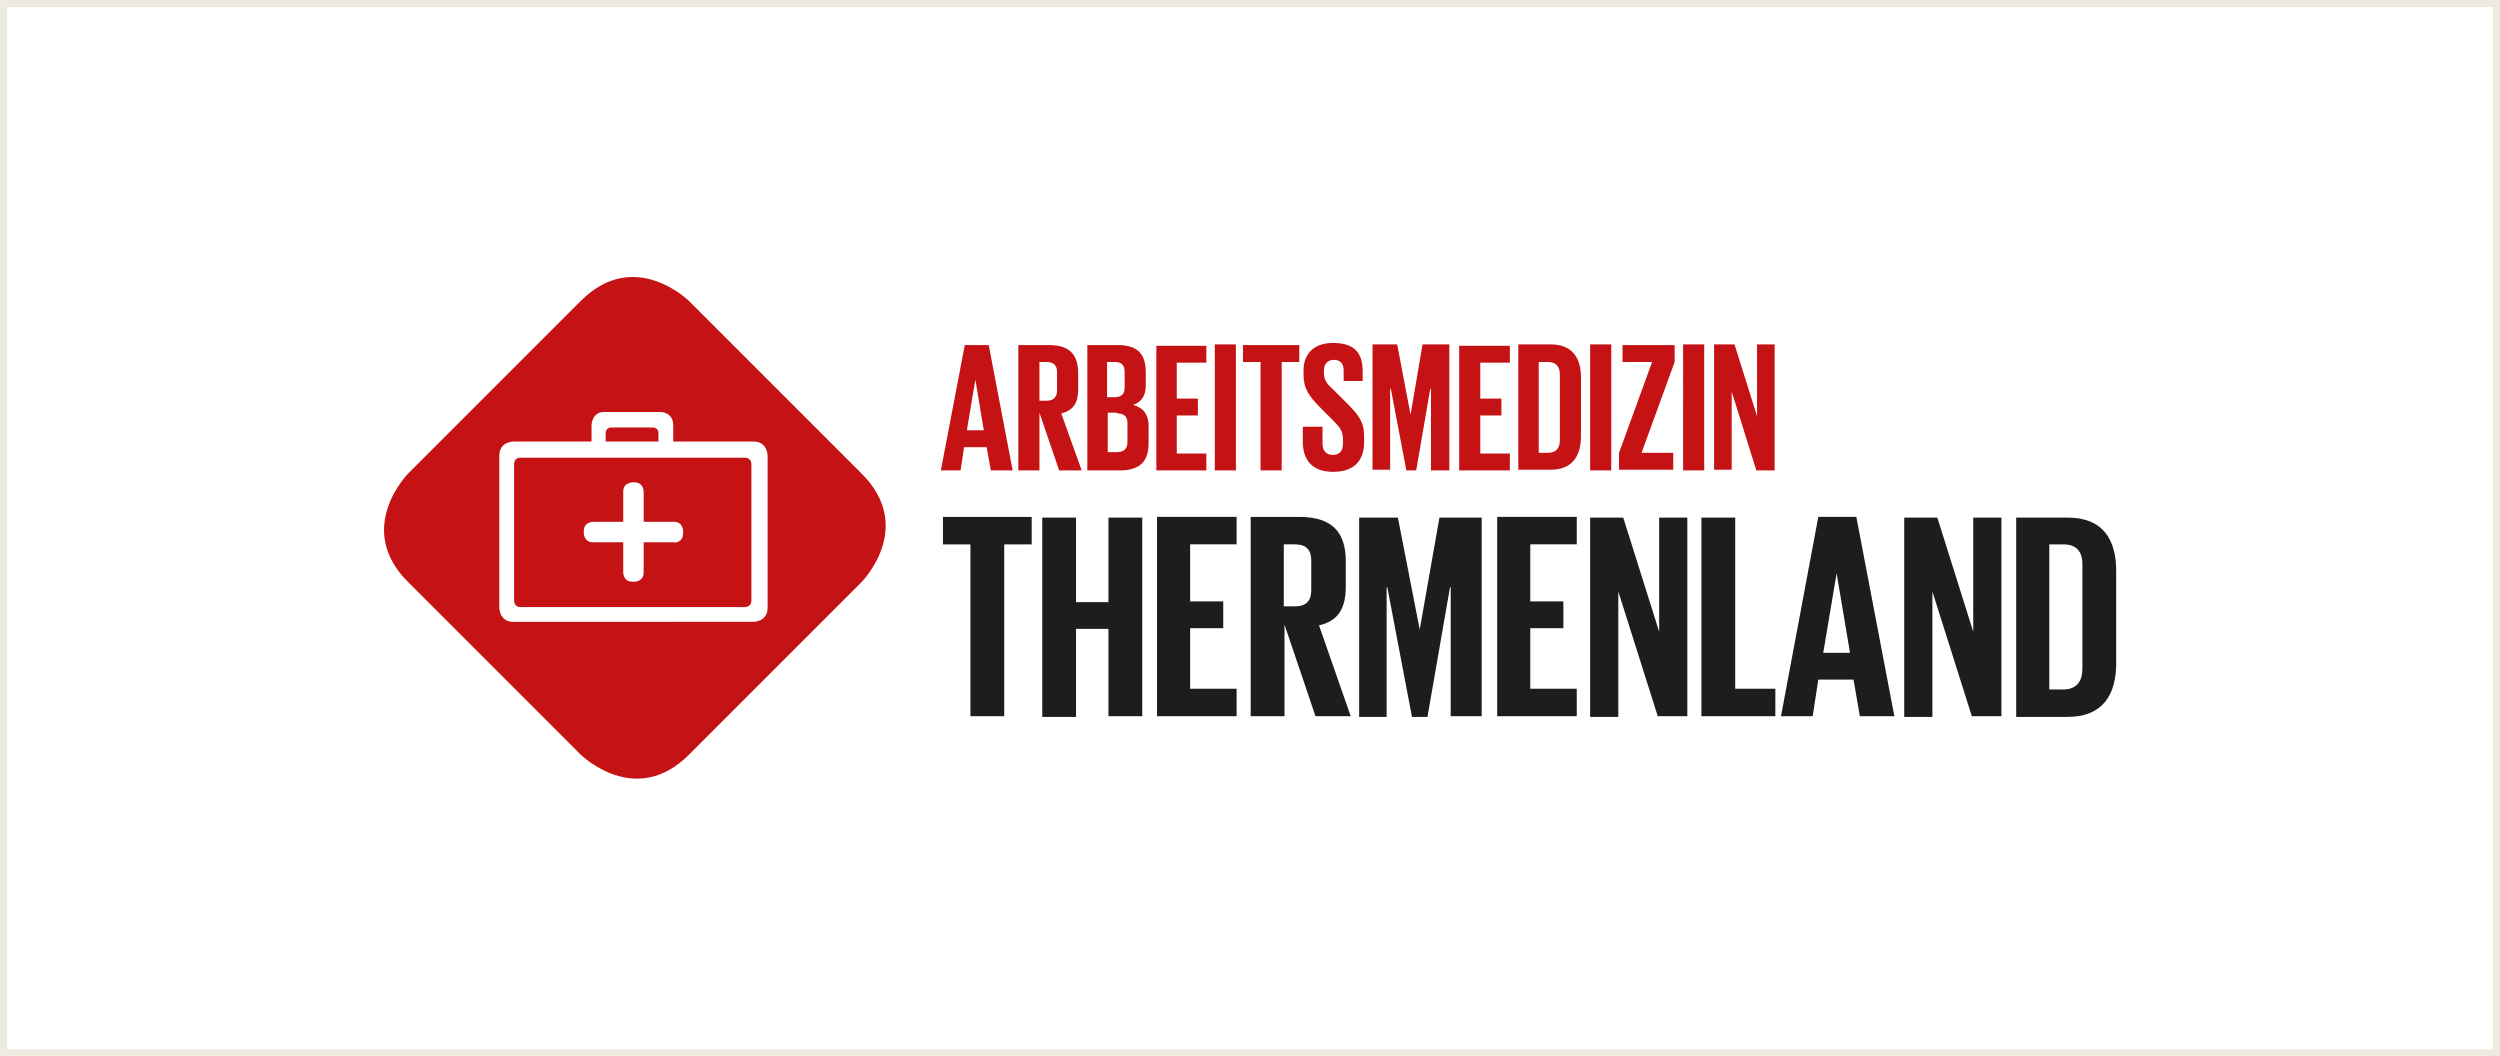 <?xml version="1.0" encoding="utf-8"?>
<!-- Generator: Adobe Illustrator 27.2.0, SVG Export Plug-In . SVG Version: 6.00 Build 0)  -->
<svg version="1.1" id="Ebene_1" xmlns="http://www.w3.org/2000/svg" xmlns:xlink="http://www.w3.org/1999/xlink" x="0px" y="0px"
	 viewBox="0 0 355 150" style="enable-background:new 0 0 355 150;" xml:space="preserve">
<rect x="0" y="0" width="355" height="150" fill="#808080" stroke="none"/>
<style type="text/css">
	.st0{fill:#FFFFFF;}
	.st1{clip-path:url(#SVGID_00000137122614929930485350000008348261045411975322_);fill:none;stroke:#EDEBDE;}
	.st2{fill:#1D1D1B;}
	.st3{fill:#C51315;}
</style>
<rect x="0.5" y="0.5" class="st0" width="354" height="149"/>
<g>
	<defs>
		<rect id="SVGID_1_" width="355" height="150"/>
	</defs>
	<clipPath id="SVGID_00000103956107434292629990000002171180871919137940_">
		<use xlink:href="#SVGID_1_"  style="overflow:visible;"/>
	</clipPath>
	
		<rect x="0.5" y="0.5" style="clip-path:url(#SVGID_00000103956107434292629990000002171180871919137940_);fill:none;stroke:#EDEBDE;" width="354" height="149"/>
</g>
<g>
	<path class="st2" d="M133.9,77.3h3.9v24.4h4.8V77.3h3.9v-3.9h-12.6V77.3z M157.4,101.7h4.8V73.5h-4.8v12h-4.6v-12h-4.8v28.3h4.8
		V89.3h4.6V101.7z M164.3,101.7h11.3v-3.9h-6.6v-8.6h4.7v-3.8h-4.7v-8.1h6.6v-3.9h-11.3V101.7z M186.8,101.7h5l-4.5-12.9
		c2.7-0.6,3.8-2.4,3.8-5.5v-3.6c0-4-1.8-6.3-6.6-6.3h-6.9v28.3h4.8v-13L186.8,101.7z M183.9,77.3c1.6,0,2.3,0.8,2.3,2.3v4.2
		c0,1.5-0.7,2.3-2.3,2.3h-1.6v-8.8H183.9z M206.1,101.7h4.3V73.5h-6l-2.8,15.9h0l-3.1-15.9H193v28.3h3.9V83.4h0.1l3.5,18.4h2.2
		l3.2-18.4h0.1V101.7z M212.6,101.7h11.3v-3.9h-6.6v-8.6h4.7v-3.8h-4.7v-8.1h6.6v-3.9h-11.3V101.7z M235.4,101.7h4.2V73.5h-4v16.2
		l-5.1-16.2h-4.7v28.3h4V84L235.4,101.7z M241.7,101.7h10.4v-3.9h-5.7V73.5h-4.8V101.7z M257.4,101.7l0.8-5.2h5l0.9,5.2h4.9
		l-5.4-28.3h-5.4l-5.3,28.3H257.4z M260.8,81.4L260.8,81.4l1.9,11.3h-3.8L260.8,81.4z M280,101.7h4.2V73.5h-4v16.2l-5.1-16.2h-4.7
		v28.3h4V84L280,101.7z M291,97.9V77.3h2c2,0,2.7,1.2,2.7,2.8V95c0,1.7-0.8,2.9-2.7,2.9H291z M293.6,73.5h-7.3v28.3h7.3
		c5.1,0,6.9-3.3,6.9-7.6V81.1C300.5,76.7,298.7,73.5,293.6,73.5"/>
	<path class="st3" d="M136.4,66.8l0.5-3.3h3.2l0.6,3.3h3.1l-3.4-17.8h-3.4l-3.4,17.8H136.4z M138.5,53.9L138.5,53.9l1.2,7.2h-2.4
		L138.5,53.9z M150.4,66.8h3.2l-2.9-8.1c1.7-0.4,2.4-1.5,2.4-3.4v-2.3c0-2.5-1.1-4-4.1-4h-4.4v17.8h3v-8.2L150.4,66.8z M148.6,51.4
		c1,0,1.5,0.5,1.5,1.4v2.6c0,0.9-0.4,1.5-1.5,1.5h-1v-5.5H148.6z M154.3,66.8h4.7c3,0,4.1-1.4,4.1-3.9v-2.4c0-1.6-0.7-2.6-2.2-3
		c1.2-0.4,1.8-1.3,1.8-2.8v-1.8c0-2.5-1-3.9-4-3.9h-4.3V66.8z M158.6,58.7c1.1,0,1.5,0.5,1.5,1.4v2.7c0,0.9-0.5,1.4-1.5,1.4h-1.3
		v-5.6H158.6z M157.3,51.4h1c1,0,1.4,0.5,1.4,1.4V55c0,0.9-0.4,1.4-1.4,1.4h-1.1V51.4z M164.2,66.8h7.1v-2.4h-4.2v-5.4h3v-2.4h-3
		v-5.1h4.2v-2.4h-7.1V66.8z M172.5,66.8h3V48.9h-3V66.8z M176.5,51.4h2.5v15.4h3V51.4h2.5v-2.4h-8V51.4z M189.3,67
		c3.1,0,4.4-1.7,4.4-4.2v-0.9c0-2-0.8-3-2.4-4.6l-1.9-1.9c-0.9-0.8-1.4-1.4-1.4-2.4v-0.4c0-1,0.6-1.5,1.4-1.5c0.9,0,1.4,0.5,1.4,1.5
		v1.5h2.7v-1.4c0-2.6-1.2-4-4.2-4c-2.9,0-4.2,1.7-4.2,3.9v0.6c0,2,0.8,3.1,2.5,4.8l1.8,1.8c0.9,0.9,1.3,1.5,1.3,2.5V63
		c0,0.9-0.4,1.6-1.4,1.6c-1,0-1.5-0.6-1.5-1.6v-2.4h-2.8v2.4C185.1,65.3,186.3,67,189.3,67 M203.1,66.8h2.7V48.9h-3.8l-1.7,10h0
		l-1.9-10h-3.5v17.8h2.5V55.2h0.1l2.2,11.6h1.4l2-11.6h0.1V66.8z M207.2,66.8h7.2v-2.4h-4.2v-5.4h3v-2.4h-3v-5.1h4.2v-2.4h-7.2V66.8
		z M218.5,64.3V51.4h1.3c1.2,0,1.7,0.7,1.7,1.8v9.3c0,1.1-0.5,1.8-1.7,1.8H218.5z M220.2,48.9h-4.6v17.8h4.6c3.2,0,4.3-2.1,4.3-4.8
		v-8.3C224.5,51,223.4,48.9,220.2,48.9 M225.8,66.8h3V48.9h-3V66.8z M237.8,51.4v-2.4h-7.4v2.4h4.2l-4.7,12.9v2.4h7.7v-2.4h-4.5
		L237.8,51.4z M239,66.8h3V48.9h-3V66.8z M249.4,66.8h2.6V48.9h-2.5v10.2l-3.2-10.2h-2.9v17.8h2.5V55.6L249.4,66.8z"/>
	<path class="st3" d="M58,67.2c0,0-7.8,7.8,0,15.5l24.4,24.4c0,0,7.8,7.8,15.5,0l24.4-24.4c0,0,7.8-7.8,0-15.5L97.9,42.8
		c0,0-7.8-7.8-15.5,0L58,67.2z"/>
	<path class="st0" d="M109,64.7c0,0,0-2-2-2h-1.4h-0.1H74.1h0h-1.2c0,0-2,0-2,2v21.6c0,0,0,2,2,2H107c0,0,2,0,2-2V64.7z M106.7,85.3
		c0,0.9-0.9,0.9-0.9,0.9H73.9c-0.9,0-0.9-0.9-0.9-0.9l0-19.4c0-0.9,0.8-0.9,0.8-0.9H74h31.5h0.3c0.9,0,0.9,0.9,0.9,0.9V85.3z"/>
	<path class="st0" d="M84,63.8v-3.4c0,0,0-1.9,1.8-1.9h8c0,0,1.8,0,1.8,1.9v3.4h-2.1v-2.3c0-0.8-0.8-0.8-0.8-0.8h-5.9
		c-0.8,0-0.8,0.8-0.8,0.8v2.3H84z"/>
	<path class="st0" d="M97,75.7v-0.3c0,0,0-1.3-1.3-1.3h-4.3v-4.3c0,0,0-1.3-1.3-1.3h-0.3c0,0-1.3,0-1.3,1.3v4.3h-4.3
		c0,0-1.3,0-1.3,1.3v0.3c0,0,0,1.3,1.3,1.3h4.3v4.3c0,0,0,1.3,1.3,1.3h0.3c0,0,1.3,0,1.3-1.3v-4.3h4.3C95.7,77.1,97,77.1,97,75.7"/>
</g>
</svg>
